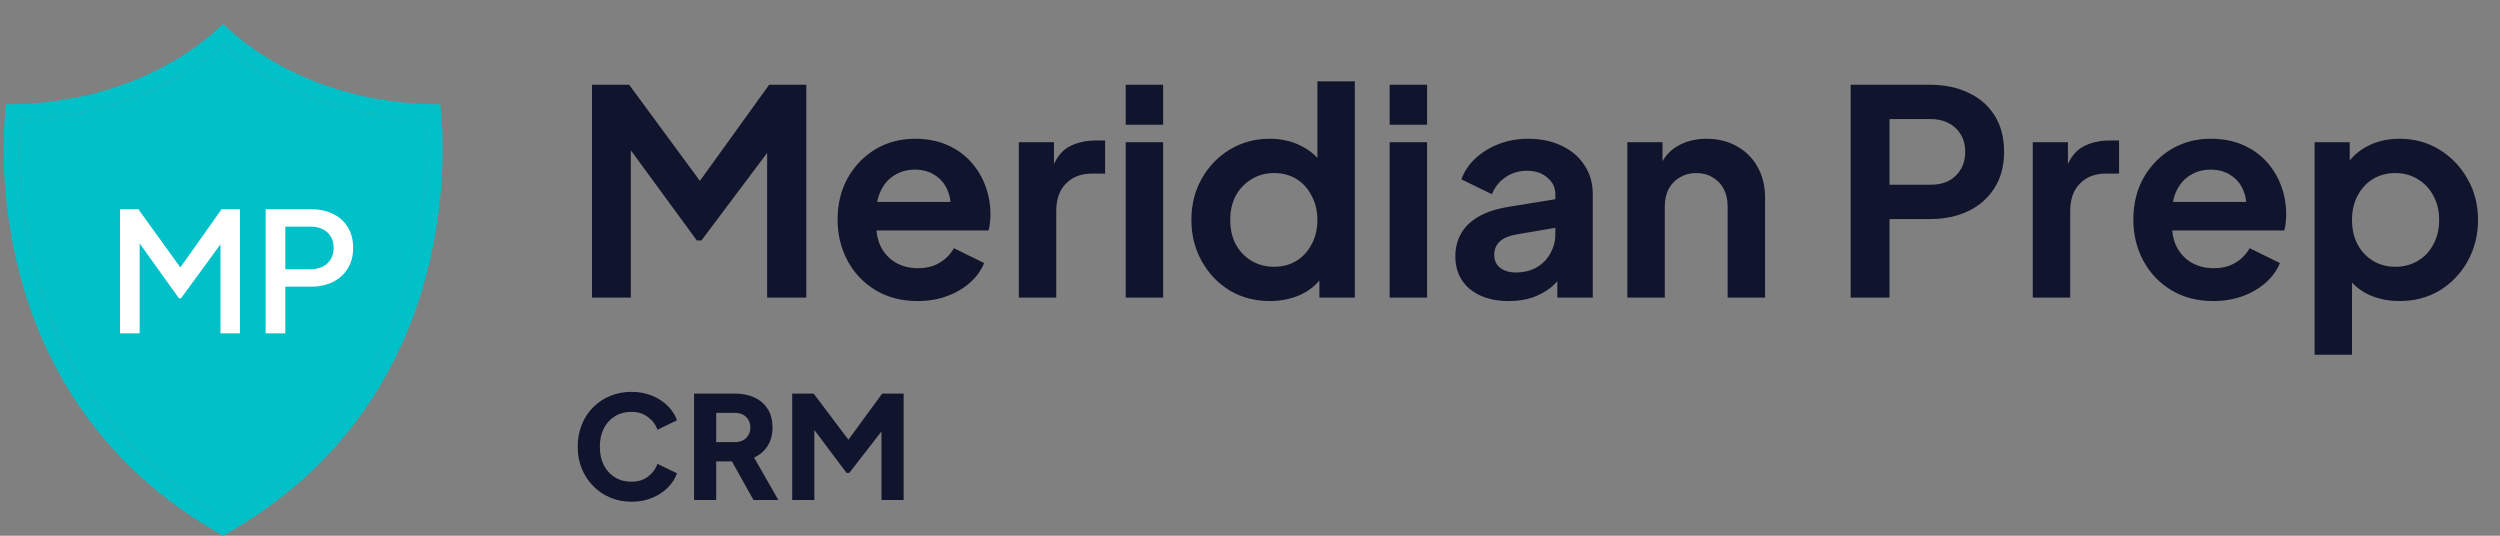 <svg width="210" height="45" viewBox="0 0 210 45" fill="none" xmlns="http://www.w3.org/2000/svg">
<rect x="0" y="0" width="210" height="45" fill="#808080" stroke="none"/>
<path d="M53.04 42.144C52.4 42.144 51.804 42.028 51.252 41.796C50.708 41.564 50.232 41.24 49.824 40.824C49.416 40.408 49.096 39.92 48.864 39.36C48.64 38.8 48.528 38.188 48.528 37.524C48.528 36.86 48.64 36.248 48.864 35.688C49.088 35.12 49.404 34.632 49.812 34.224C50.22 33.808 50.696 33.488 51.24 33.264C51.792 33.032 52.392 32.916 53.04 32.916C53.688 32.916 54.268 33.024 54.78 33.24C55.3 33.456 55.74 33.744 56.1 34.104C56.46 34.464 56.716 34.864 56.868 35.304L55.224 36.096C55.072 35.664 54.804 35.308 54.42 35.028C54.044 34.74 53.584 34.596 53.04 34.596C52.512 34.596 52.048 34.72 51.648 34.968C51.248 35.216 50.936 35.56 50.712 36C50.496 36.432 50.388 36.94 50.388 37.524C50.388 38.108 50.496 38.62 50.712 39.06C50.936 39.5 51.248 39.844 51.648 40.092C52.048 40.34 52.512 40.464 53.04 40.464C53.584 40.464 54.044 40.324 54.42 40.044C54.804 39.756 55.072 39.396 55.224 38.964L56.868 39.756C56.716 40.196 56.46 40.596 56.1 40.956C55.74 41.316 55.3 41.604 54.78 41.82C54.268 42.036 53.688 42.144 53.04 42.144ZM58.301 42V33.06H61.721C62.337 33.06 62.882 33.168 63.353 33.384C63.834 33.6 64.21 33.92 64.481 34.344C64.754 34.768 64.889 35.292 64.889 35.916C64.889 36.524 64.749 37.044 64.469 37.476C64.189 37.9 63.813 38.22 63.342 38.436L65.382 42H63.294L61.086 38.052L62.285 38.76H60.161V42H58.301ZM60.161 37.14H61.733C61.998 37.14 62.225 37.088 62.417 36.984C62.609 36.88 62.758 36.736 62.861 36.552C62.974 36.368 63.029 36.156 63.029 35.916C63.029 35.668 62.974 35.452 62.861 35.268C62.758 35.084 62.609 34.94 62.417 34.836C62.225 34.732 61.998 34.68 61.733 34.68H60.161V37.14ZM66.545 42V33.06H68.345L71.693 37.5H70.853L74.105 33.06H75.905V42H74.045V35.112L74.789 35.28L71.345 39.72H71.105L67.781 35.28L68.405 35.112V42H66.545Z" fill="#11142D"/>
<path d="M49.728 25V7.12H52.848L59.544 16.216H58.056L64.608 7.12H67.728V25H64.44V10.84L65.712 11.152L58.92 20.2H58.536L51.912 11.152L52.992 10.84V25H49.728ZM77.078 25.288C75.734 25.288 74.558 24.984 73.55 24.376C72.542 23.768 71.758 22.944 71.198 21.904C70.638 20.864 70.358 19.712 70.358 18.448C70.358 17.136 70.638 15.976 71.198 14.968C71.774 13.944 72.55 13.136 73.526 12.544C74.518 11.952 75.622 11.656 76.838 11.656C77.862 11.656 78.758 11.824 79.526 12.16C80.31 12.496 80.974 12.96 81.518 13.552C82.062 14.144 82.478 14.824 82.766 15.592C83.054 16.344 83.198 17.16 83.198 18.04C83.198 18.264 83.182 18.496 83.15 18.736C83.134 18.976 83.094 19.184 83.03 19.36H72.95V16.96H81.254L79.766 18.088C79.91 17.352 79.87 16.696 79.646 16.12C79.438 15.544 79.086 15.088 78.59 14.752C78.11 14.416 77.526 14.248 76.838 14.248C76.182 14.248 75.598 14.416 75.086 14.752C74.574 15.072 74.182 15.552 73.91 16.192C73.654 16.816 73.558 17.576 73.622 18.472C73.558 19.272 73.662 19.984 73.934 20.608C74.222 21.216 74.638 21.688 75.182 22.024C75.742 22.36 76.382 22.528 77.102 22.528C77.822 22.528 78.43 22.376 78.926 22.072C79.438 21.768 79.838 21.36 80.126 20.848L82.67 22.096C82.414 22.72 82.014 23.272 81.47 23.752C80.926 24.232 80.278 24.608 79.526 24.88C78.79 25.152 77.974 25.288 77.078 25.288ZM85.581 25V11.944H88.533V14.848L88.293 14.416C88.597 13.44 89.069 12.76 89.709 12.376C90.365 11.992 91.149 11.8 92.061 11.8H92.829V14.584H91.701C90.805 14.584 90.085 14.864 89.541 15.424C88.997 15.968 88.725 16.736 88.725 17.728V25H85.581ZM94.558 25V11.944H97.702V25H94.558ZM94.558 10.48V7.12H97.702V10.48H94.558ZM106.677 25.288C105.413 25.288 104.285 24.992 103.293 24.4C102.301 23.792 101.517 22.968 100.941 21.928C100.365 20.888 100.077 19.736 100.077 18.472C100.077 17.192 100.365 16.04 100.941 15.016C101.517 13.992 102.301 13.176 103.293 12.568C104.301 11.96 105.421 11.656 106.653 11.656C107.645 11.656 108.525 11.856 109.293 12.256C110.077 12.64 110.693 13.184 111.141 13.888L110.661 14.536V6.832H113.805V25H110.829V22.48L111.165 23.104C110.717 23.808 110.093 24.352 109.293 24.736C108.493 25.104 107.621 25.288 106.677 25.288ZM107.013 22.408C107.733 22.408 108.365 22.24 108.909 21.904C109.453 21.568 109.877 21.104 110.181 20.512C110.501 19.92 110.661 19.24 110.661 18.472C110.661 17.72 110.501 17.048 110.181 16.456C109.877 15.848 109.453 15.376 108.909 15.04C108.365 14.704 107.733 14.536 107.013 14.536C106.309 14.536 105.677 14.712 105.117 15.064C104.557 15.4 104.117 15.864 103.797 16.456C103.493 17.032 103.341 17.704 103.341 18.472C103.341 19.24 103.493 19.92 103.797 20.512C104.117 21.104 104.557 21.568 105.117 21.904C105.677 22.24 106.309 22.408 107.013 22.408ZM116.73 25V11.944H119.874V25H116.73ZM116.73 10.48V7.12H119.874V10.48H116.73ZM126.737 25.288C125.825 25.288 125.033 25.136 124.361 24.832C123.689 24.528 123.169 24.096 122.801 23.536C122.433 22.96 122.249 22.296 122.249 21.544C122.249 20.824 122.409 20.184 122.729 19.624C123.049 19.048 123.545 18.568 124.217 18.184C124.889 17.8 125.737 17.528 126.761 17.368L131.033 16.672V19.072L127.361 19.696C126.737 19.808 126.273 20.008 125.969 20.296C125.665 20.584 125.513 20.96 125.513 21.424C125.513 21.872 125.681 22.232 126.017 22.504C126.369 22.76 126.801 22.888 127.312 22.888C127.969 22.888 128.545 22.752 129.041 22.48C129.553 22.192 129.945 21.8 130.217 21.304C130.505 20.808 130.649 20.264 130.649 19.672V16.312C130.649 15.752 130.425 15.288 129.977 14.92C129.545 14.536 128.969 14.344 128.249 14.344C127.577 14.344 126.977 14.528 126.449 14.896C125.937 15.248 125.561 15.72 125.321 16.312L122.753 15.064C123.009 14.376 123.409 13.784 123.953 13.288C124.513 12.776 125.169 12.376 125.921 12.088C126.673 11.8 127.489 11.656 128.368 11.656C129.441 11.656 130.385 11.856 131.201 12.256C132.017 12.64 132.649 13.184 133.097 13.888C133.561 14.576 133.793 15.384 133.793 16.312V25H130.817V22.768L131.489 22.72C131.153 23.28 130.753 23.752 130.289 24.136C129.825 24.504 129.297 24.792 128.705 25C128.113 25.192 127.457 25.288 126.737 25.288ZM136.698 25V11.944H139.65V14.512L139.41 14.056C139.714 13.272 140.21 12.68 140.898 12.28C141.602 11.864 142.418 11.656 143.346 11.656C144.306 11.656 145.154 11.864 145.89 12.28C146.642 12.696 147.226 13.28 147.642 14.032C148.058 14.768 148.266 15.624 148.266 16.6V25H145.122V17.344C145.122 16.768 145.01 16.272 144.786 15.856C144.562 15.44 144.25 15.12 143.85 14.896C143.466 14.656 143.01 14.536 142.482 14.536C141.97 14.536 141.514 14.656 141.114 14.896C140.714 15.12 140.402 15.44 140.178 15.856C139.954 16.272 139.842 16.768 139.842 17.344V25H136.698ZM155.455 25V7.12H162.127C163.343 7.12 164.415 7.344 165.343 7.792C166.287 8.224 167.023 8.864 167.551 9.712C168.079 10.544 168.343 11.56 168.343 12.76C168.343 13.944 168.071 14.96 167.527 15.808C166.999 16.64 166.271 17.28 165.343 17.728C164.415 18.176 163.343 18.4 162.127 18.4H158.719V25H155.455ZM158.719 15.52H162.175C162.767 15.52 163.279 15.408 163.711 15.184C164.143 14.944 164.479 14.616 164.719 14.2C164.959 13.784 165.079 13.304 165.079 12.76C165.079 12.2 164.959 11.72 164.719 11.32C164.479 10.904 164.143 10.584 163.711 10.36C163.279 10.12 162.767 10 162.175 10H158.719V15.52ZM170.753 25V11.944H173.705V14.848L173.465 14.416C173.769 13.44 174.241 12.76 174.881 12.376C175.537 11.992 176.321 11.8 177.233 11.8H178.001V14.584H176.873C175.977 14.584 175.257 14.864 174.713 15.424C174.169 15.968 173.897 16.736 173.897 17.728V25H170.753ZM185.922 25.288C184.578 25.288 183.402 24.984 182.394 24.376C181.386 23.768 180.602 22.944 180.042 21.904C179.482 20.864 179.202 19.712 179.202 18.448C179.202 17.136 179.482 15.976 180.042 14.968C180.618 13.944 181.394 13.136 182.37 12.544C183.362 11.952 184.466 11.656 185.682 11.656C186.706 11.656 187.602 11.824 188.37 12.16C189.154 12.496 189.818 12.96 190.362 13.552C190.906 14.144 191.322 14.824 191.61 15.592C191.898 16.344 192.042 17.16 192.042 18.04C192.042 18.264 192.026 18.496 191.994 18.736C191.978 18.976 191.938 19.184 191.874 19.36H181.794V16.96H190.098L188.61 18.088C188.754 17.352 188.714 16.696 188.49 16.12C188.282 15.544 187.93 15.088 187.434 14.752C186.954 14.416 186.37 14.248 185.682 14.248C185.026 14.248 184.442 14.416 183.93 14.752C183.418 15.072 183.026 15.552 182.754 16.192C182.498 16.816 182.402 17.576 182.466 18.472C182.402 19.272 182.506 19.984 182.778 20.608C183.066 21.216 183.482 21.688 184.026 22.024C184.586 22.36 185.226 22.528 185.946 22.528C186.666 22.528 187.274 22.376 187.77 22.072C188.282 21.768 188.682 21.36 188.97 20.848L191.514 22.096C191.258 22.72 190.858 23.272 190.314 23.752C189.77 24.232 189.122 24.608 188.37 24.88C187.634 25.152 186.818 25.288 185.922 25.288ZM194.425 29.8V11.944H197.377V14.536L197.089 13.888C197.537 13.184 198.145 12.64 198.913 12.256C199.681 11.856 200.569 11.656 201.577 11.656C202.809 11.656 203.921 11.96 204.913 12.568C205.905 13.176 206.689 13.992 207.265 15.016C207.857 16.04 208.153 17.192 208.153 18.472C208.153 19.736 207.865 20.888 207.289 21.928C206.713 22.968 205.929 23.792 204.937 24.4C203.945 24.992 202.817 25.288 201.553 25.288C200.609 25.288 199.737 25.104 198.937 24.736C198.153 24.352 197.529 23.808 197.065 23.104L197.569 22.48V29.8H194.425ZM201.193 22.408C201.913 22.408 202.553 22.24 203.113 21.904C203.673 21.568 204.105 21.104 204.409 20.512C204.729 19.92 204.889 19.24 204.889 18.472C204.889 17.704 204.729 17.032 204.409 16.456C204.105 15.864 203.673 15.4 203.113 15.064C202.553 14.712 201.913 14.536 201.193 14.536C200.505 14.536 199.881 14.704 199.321 15.04C198.777 15.376 198.345 15.848 198.025 16.456C197.721 17.048 197.569 17.72 197.569 18.472C197.569 19.24 197.721 19.92 198.025 20.512C198.345 21.104 198.777 21.568 199.321 21.904C199.881 22.24 200.505 22.408 201.193 22.408Z" fill="#11142D"/>
<g clip-path="url(#clip0_19_32)">
<path d="M1.725 10.068C1.558 12.372 1.449 17.808 3.313 23.979C5.328 30.648 9.659 38.165 18.744 43.462C27.828 38.165 32.159 30.648 34.174 23.979C36.038 17.808 35.929 12.372 35.762 10.068C30.907 9.888 27.031 8.671 24.14 7.29C21.561 6.058 19.761 4.693 18.744 3.81C17.726 4.693 15.926 6.058 13.347 7.29C10.456 8.671 6.58 9.888 1.725 10.068ZM2.03 24.358C-0.083 17.364 0.262 11.258 0.443 9.359L0.5 8.769L1.098 8.757C6.01 8.665 9.901 7.464 12.771 6.092C15.626 4.728 17.463 3.198 18.285 2.429L18.744 2L19.202 2.429C20.024 3.198 21.861 4.728 24.716 6.092C27.586 7.464 31.477 8.665 36.389 8.757L36.987 8.769L37.044 9.359C37.226 11.258 37.57 17.364 35.457 24.358C33.337 31.376 28.752 39.297 19.076 44.81L18.744 45L18.411 44.81C8.735 39.297 4.15 31.376 2.03 24.358Z" fill="#01C0C8"/>
<path fill-rule="evenodd" clip-rule="evenodd" d="M1.725 10.068C1.558 12.372 1.449 17.808 3.313 23.979C5.328 30.648 9.659 38.165 18.744 43.462C27.828 38.165 32.159 30.648 34.174 23.979C36.038 17.808 35.929 12.372 35.762 10.068C30.907 9.888 27.031 8.671 24.14 7.29C21.561 6.058 19.761 4.693 18.744 3.81C17.726 4.693 15.926 6.058 13.347 7.29C10.456 8.671 6.58 9.888 1.725 10.068Z" fill="#01C0C8"/>
<path fill-rule="evenodd" clip-rule="evenodd" d="M32.769 9.817C32.948 12.115 33.109 17.852 31.143 24.358C29.258 30.598 25.424 37.551 17.797 42.892C18.107 43.085 18.422 43.275 18.744 43.462C27.828 38.165 32.159 30.648 34.174 23.979C36.038 17.808 35.929 12.372 35.763 10.068C34.72 10.029 33.722 9.943 32.769 9.817Z" fill="#01C0C8"/>
<path d="M10.078 28V17.57H11.618L15.538 23.002H14.768L18.618 17.57H20.158V28H18.52V19.516L19.136 19.684L15.202 25.06H15.034L11.184 19.684L11.73 19.516V28H10.078ZM22.314 28V17.57H26.108C26.808 17.57 27.424 17.701 27.956 17.962C28.498 18.214 28.918 18.587 29.216 19.082C29.515 19.567 29.664 20.151 29.664 20.832C29.664 21.504 29.51 22.083 29.202 22.568C28.904 23.053 28.488 23.427 27.956 23.688C27.424 23.949 26.808 24.08 26.108 24.08H23.966V28H22.314ZM23.966 22.61H26.15C26.524 22.61 26.85 22.535 27.13 22.386C27.41 22.237 27.63 22.031 27.788 21.77C27.947 21.499 28.026 21.182 28.026 20.818C28.026 20.454 27.947 20.141 27.788 19.88C27.63 19.609 27.41 19.404 27.13 19.264C26.85 19.115 26.524 19.04 26.15 19.04H23.966V22.61Z" fill="white"/>
</g>
<defs>
<clipPath id="clip0_19_32">
<rect width="37.487" height="43" fill="white" transform="translate(0 2)"/>
</clipPath>
</defs>
</svg>
